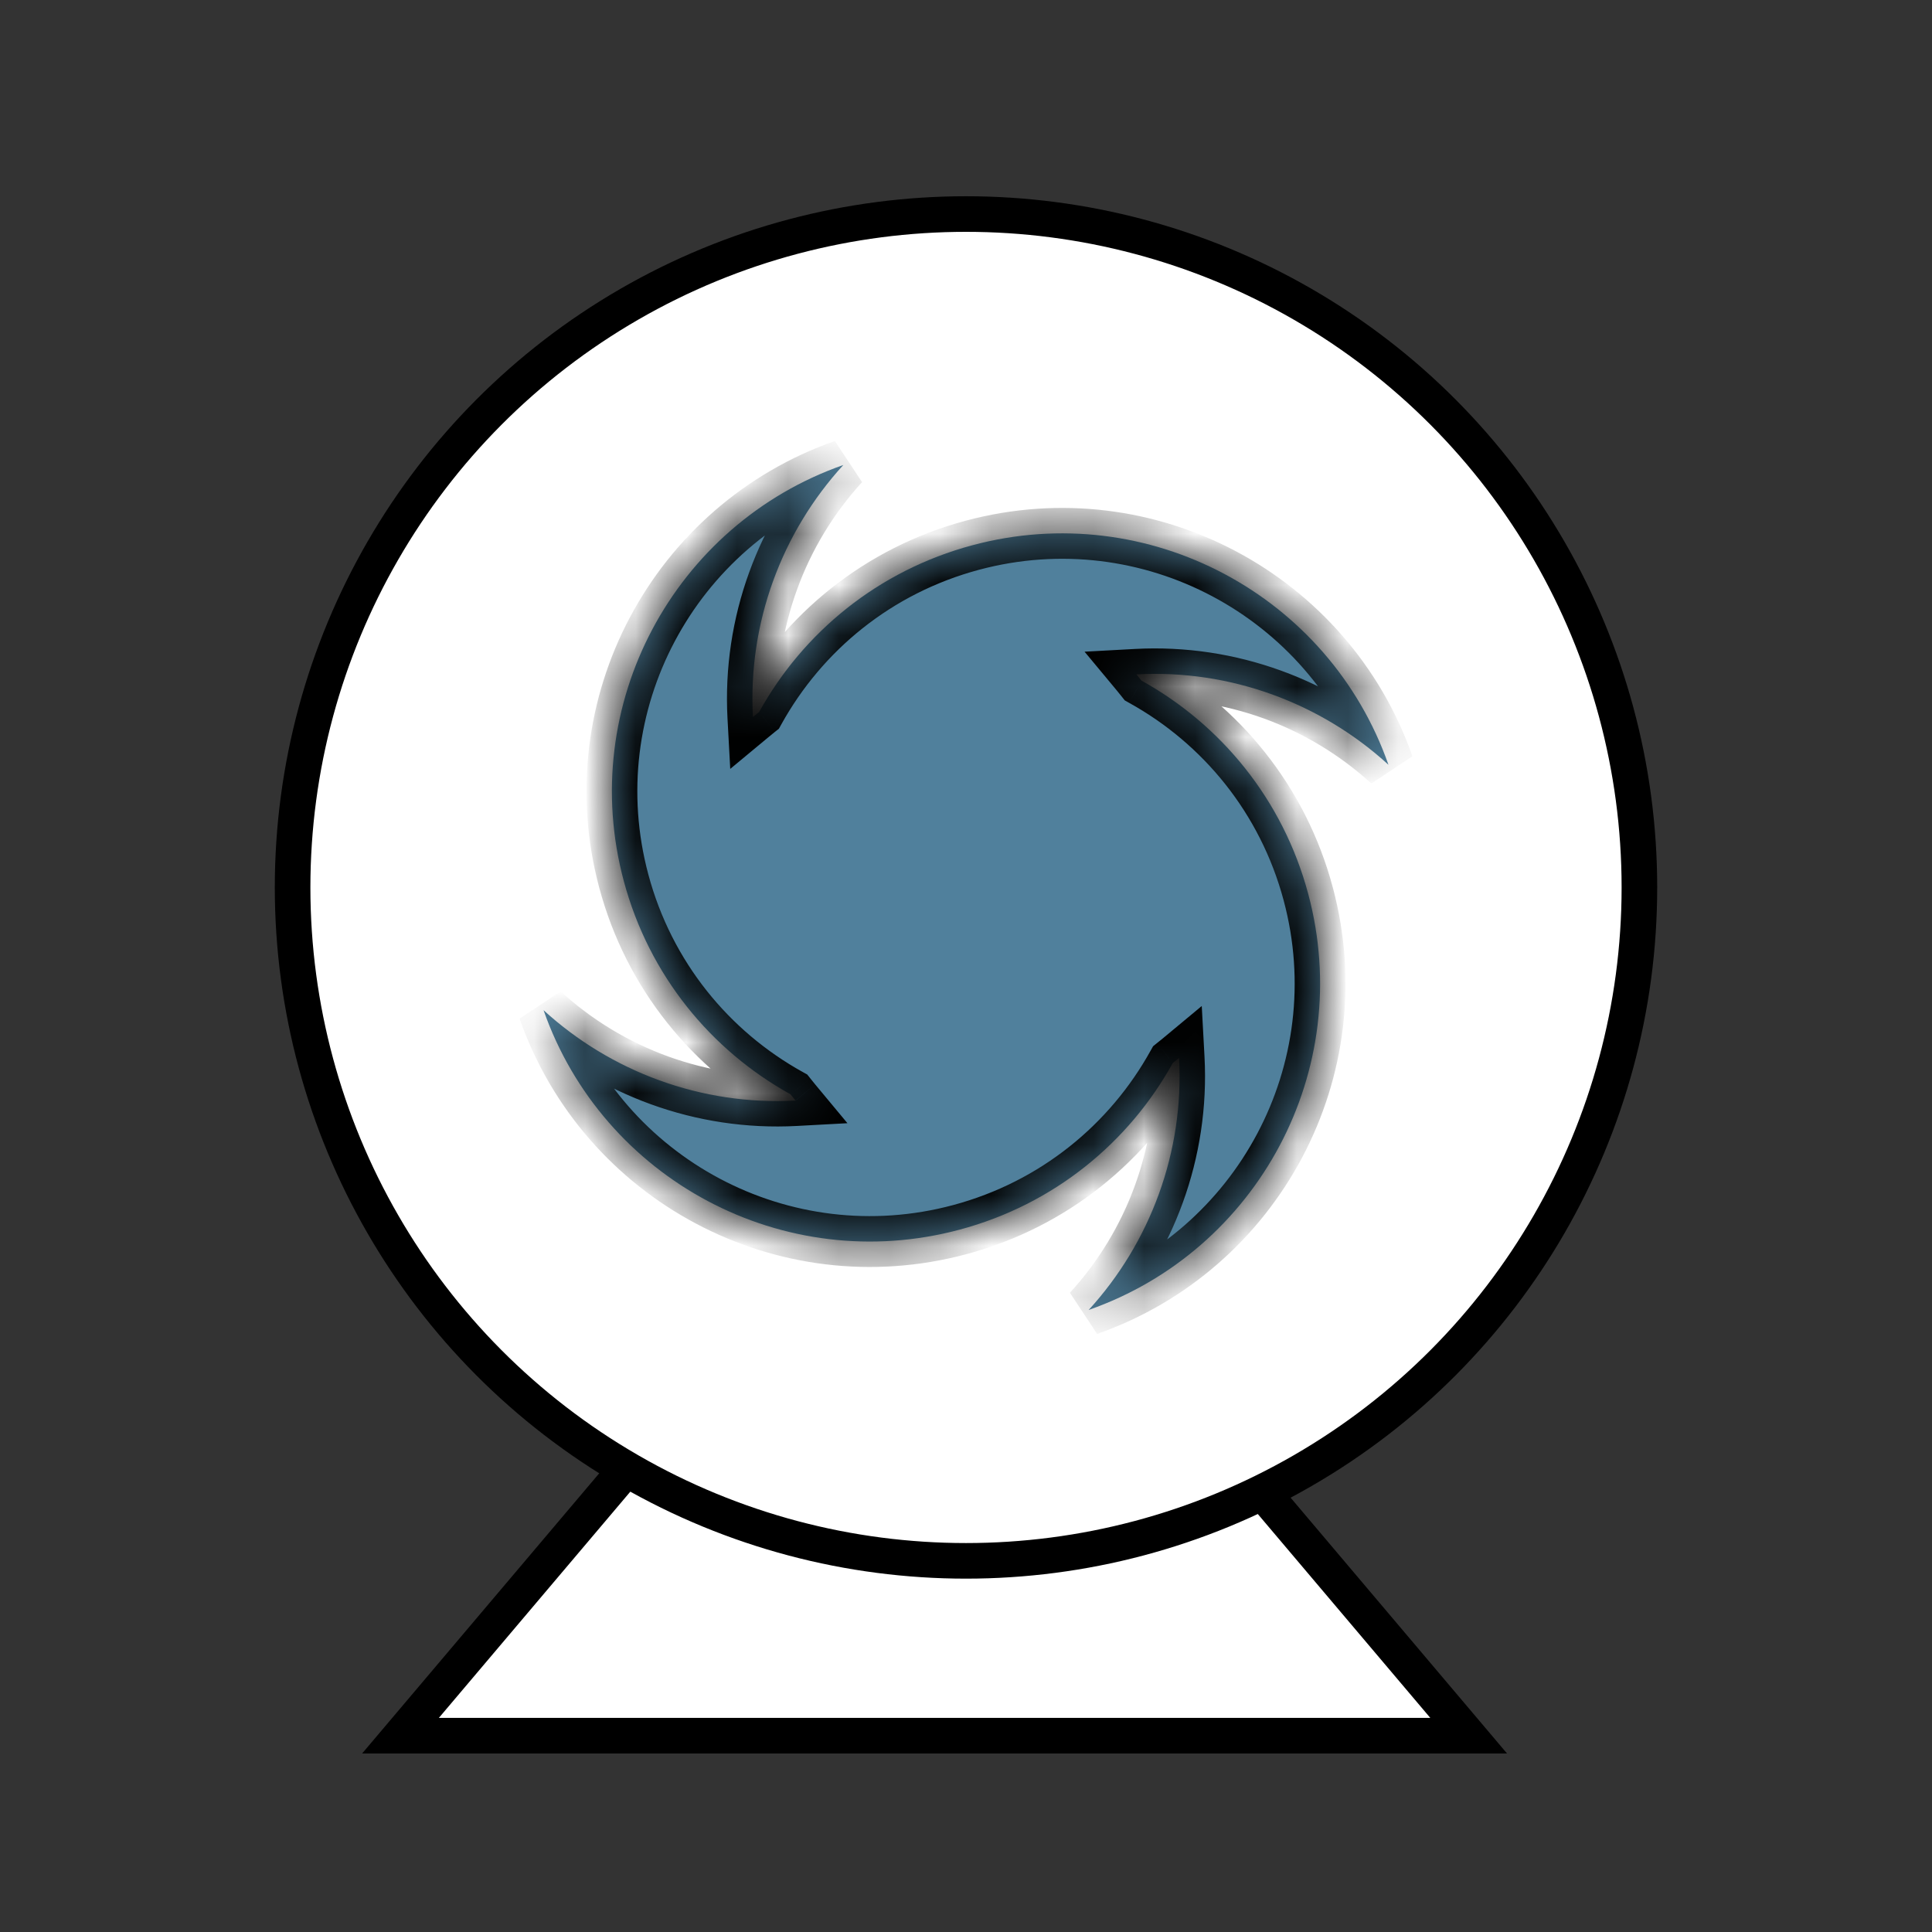 <svg width="38" height="38" viewBox="0 0 38 38" fill="none" xmlns="http://www.w3.org/2000/svg">
<rect x="0" y="0" width="38" height="38" fill="#333333" stroke="none"/>
<path d="M7.877 34.139H18.382H28.887L22.09 26.106H14.675L7.877 34.139Z" fill="white" stroke="black" stroke-width="0.7"/>
<circle cx="19" cy="17.455" r="13.245" fill="white" stroke="black" stroke-width="0.7"/>
<mask id="path-3-inside-1_1243_63" fill="white">
<path fill-rule="evenodd" clip-rule="evenodd" d="M21.413 25.765C22.624 24.44 23.291 22.659 23.191 20.808C23.151 20.841 23.11 20.875 23.068 20.907C22.205 22.468 20.733 23.689 18.874 24.186C15.412 25.114 11.857 23.198 10.691 19.869C12.015 21.08 13.796 21.747 15.648 21.647C15.614 21.606 15.581 21.565 15.548 21.523C13.988 20.66 12.767 19.188 12.269 17.329C11.341 13.867 13.258 10.312 16.587 9.146C15.376 10.47 14.709 12.252 14.809 14.103C14.849 14.069 14.89 14.036 14.932 14.003C15.795 12.443 17.267 11.222 19.126 10.724C22.588 9.796 26.143 11.713 27.309 15.042C25.985 13.831 24.204 13.164 22.352 13.264C22.386 13.305 22.419 13.346 22.452 13.387C24.012 14.251 25.233 15.723 25.731 17.581C26.659 21.044 24.742 24.599 21.413 25.765Z"/>
</mask>
<path fill-rule="evenodd" clip-rule="evenodd" d="M21.413 25.765C22.624 24.44 23.291 22.659 23.191 20.808C23.151 20.841 23.11 20.875 23.068 20.907C22.205 22.468 20.733 23.689 18.874 24.186C15.412 25.114 11.857 23.198 10.691 19.869C12.015 21.08 13.796 21.747 15.648 21.647C15.614 21.606 15.581 21.565 15.548 21.523C13.988 20.66 12.767 19.188 12.269 17.329C11.341 13.867 13.258 10.312 16.587 9.146C15.376 10.47 14.709 12.252 14.809 14.103C14.849 14.069 14.89 14.036 14.932 14.003C15.795 12.443 17.267 11.222 19.126 10.724C22.588 9.796 26.143 11.713 27.309 15.042C25.985 13.831 24.204 13.164 22.352 13.264C22.386 13.305 22.419 13.346 22.452 13.387C24.012 14.251 25.233 15.723 25.731 17.581C26.659 21.044 24.742 24.599 21.413 25.765Z" fill="#50809C"/>
<path d="M23.191 20.808L23.691 20.781L23.637 19.787L22.872 20.423L23.191 20.808ZM21.413 25.765L21.044 25.427L21.579 26.237L21.413 25.765ZM23.068 20.907L22.758 20.515L22.68 20.578L22.631 20.665L23.068 20.907ZM10.691 19.869L11.028 19.5L10.219 20.034L10.691 19.869ZM15.648 21.647L15.675 22.146L16.668 22.092L16.032 21.327L15.648 21.647ZM15.548 21.523L15.94 21.213L15.877 21.134L15.79 21.086L15.548 21.523ZM12.269 17.329L11.786 17.459L11.786 17.459L12.269 17.329ZM16.587 9.146L16.956 9.483L16.421 8.674L16.587 9.146ZM14.809 14.103L14.309 14.13L14.363 15.123L15.128 14.488L14.809 14.103ZM14.932 14.003L15.242 14.395L15.32 14.333L15.369 14.245L14.932 14.003ZM19.126 10.724L18.996 10.241L18.996 10.241L19.126 10.724ZM27.309 15.042L26.972 15.411L27.781 14.876L27.309 15.042ZM22.352 13.264L22.325 12.764L21.332 12.818L21.968 13.583L22.352 13.264ZM22.452 13.387L22.06 13.697L22.123 13.776L22.21 13.825L22.452 13.387ZM25.731 17.581L26.214 17.452L26.214 17.452L25.731 17.581ZM22.692 20.834C22.785 22.549 22.167 24.199 21.044 25.427L21.783 26.102C23.082 24.681 23.798 22.769 23.691 20.781L22.692 20.834ZM23.379 21.299C23.423 21.264 23.467 21.228 23.511 21.192L22.872 20.423C22.834 20.454 22.796 20.485 22.758 20.515L23.379 21.299ZM19.004 24.669C20.999 24.135 22.579 22.824 23.506 21.149L22.631 20.665C21.83 22.112 20.467 23.242 18.745 23.703L19.004 24.669ZM10.219 20.034C11.471 23.608 15.286 25.666 19.004 24.669L18.745 23.703C15.537 24.563 12.243 22.787 11.162 19.703L10.219 20.034ZM15.621 21.147C13.907 21.24 12.256 20.622 11.028 19.5L10.353 20.238C11.774 21.537 13.686 22.253 15.675 22.146L15.621 21.147ZM15.156 21.834C15.191 21.878 15.227 21.923 15.263 21.966L16.032 21.327C16.001 21.29 15.97 21.252 15.94 21.213L15.156 21.834ZM11.786 17.459C12.32 19.454 13.632 21.034 15.306 21.961L15.79 21.086C14.344 20.285 13.213 18.922 12.752 17.2L11.786 17.459ZM16.421 8.674C12.847 9.926 10.79 13.742 11.786 17.459L12.752 17.2C11.892 13.992 13.668 10.698 16.752 9.618L16.421 8.674ZM15.308 14.076C15.215 12.362 15.833 10.711 16.956 9.483L16.217 8.808C14.918 10.23 14.202 12.141 14.309 14.13L15.308 14.076ZM14.621 13.611C14.577 13.646 14.533 13.682 14.489 13.718L15.128 14.488C15.166 14.456 15.204 14.425 15.242 14.395L14.621 13.611ZM18.996 10.241C17.001 10.776 15.421 12.087 14.494 13.761L15.369 14.245C16.17 12.799 17.533 11.668 19.255 11.207L18.996 10.241ZM27.781 14.876C26.529 11.303 22.714 9.245 18.996 10.241L19.255 11.207C22.463 10.347 25.757 12.123 26.838 15.207L27.781 14.876ZM22.379 13.763C24.093 13.671 25.744 14.288 26.972 15.411L27.647 14.673C26.226 13.374 24.314 12.657 22.325 12.764L22.379 13.763ZM22.844 13.077C22.809 13.032 22.773 12.988 22.737 12.944L21.968 13.583C21.999 13.621 22.03 13.659 22.06 13.697L22.844 13.077ZM26.214 17.452C25.68 15.457 24.368 13.876 22.695 12.95L22.21 13.825C23.656 14.625 24.787 15.988 25.248 17.71L26.214 17.452ZM21.579 26.237C25.153 24.985 27.21 21.169 26.214 17.452L25.248 17.71C26.108 20.919 24.332 24.213 21.248 25.293L21.579 26.237Z" fill="black" mask="url(#path-3-inside-1_1243_63)"/>
</svg>
